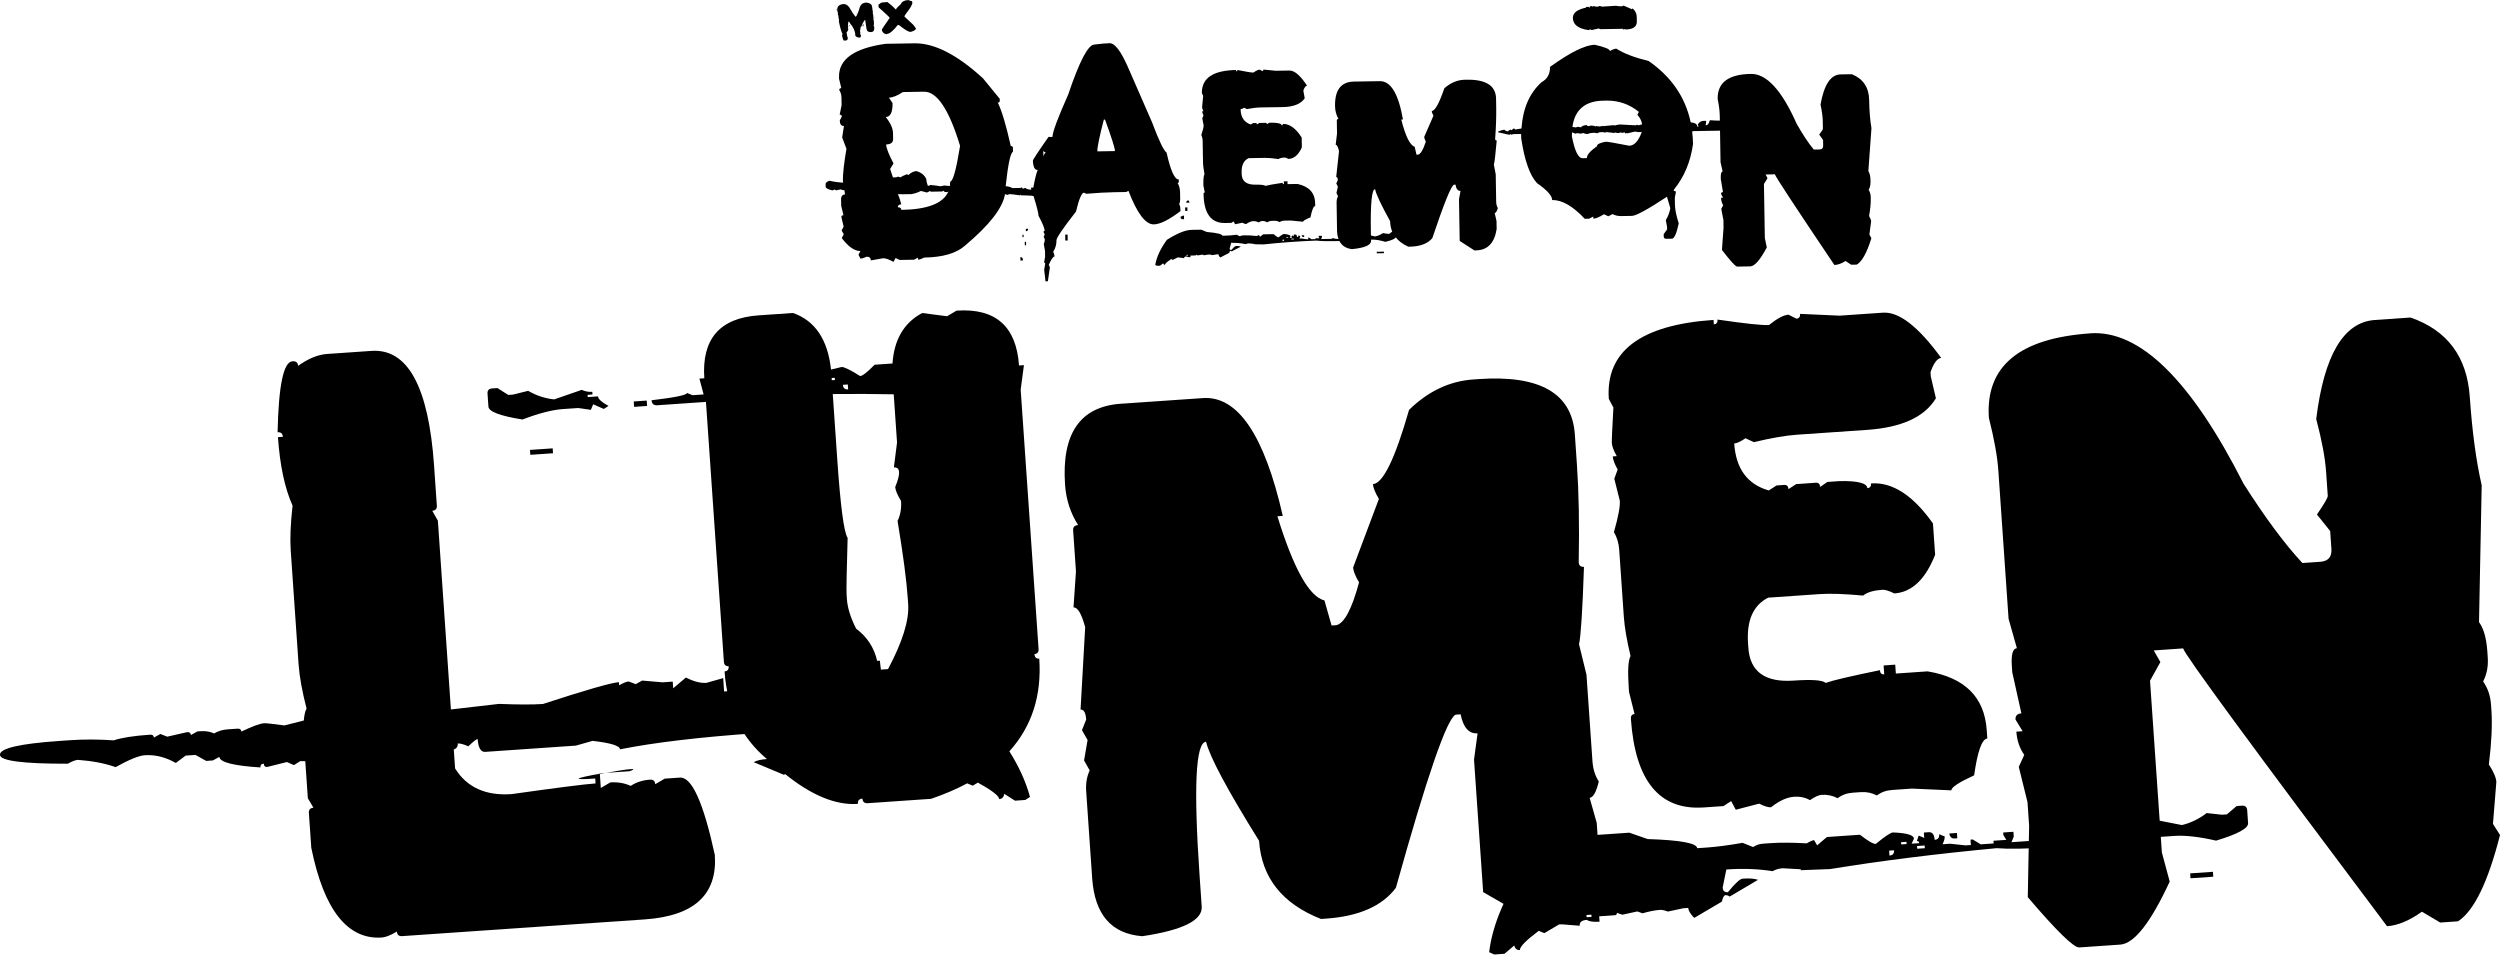 <?xml version="1.0" encoding="UTF-8"?><svg id="b" xmlns="http://www.w3.org/2000/svg" viewBox="0 0 1120.61 427.87"><g id="c"><path d="M346.99,305.45l-1.6.11.21,2.99,1.6-.11-.21-2.99ZM271.66,346.42l-2.81.19v.19s.8-.05.8-.05c.66-.17,1.32-.28,2-.33ZM271.66,346.42c11.11-1.98,14.64-2.22,10.6-.73l-10.6.73ZM203.41,336.05l.58,8.4c5.27,8.48,13.71,12.31,25.31,11.51,20.17-2.85,32.72-4.45,37.66-4.79l-.15-2.2c-10.53.73-9.85,0,2.06-2.17l.44,6.4,4.26-2.49c3.33-.23,6.37.29,9.15,1.56,2.42-1.63,5.3-2.56,8.64-2.79,1.47-.1,2.25.58,2.35,2.03l4.26-2.49,6.8-.47c5.33-.37,10.55,11.19,15.65,34.67,1.22,17.74-9.24,27.37-31.38,28.89l-108.78,7.5c-1.47.1-2.25-.58-2.36-2.05-2.84,1.67-5.06,2.56-6.67,2.67-15.46,1.07-26.03-12.33-31.7-40.21l-1.08-15.61c-.1-1.47.58-2.25,2.05-2.36l-2.51-4.23-1.15-16.61-2.22-.06-2.88,1.81-3.12-1.39-8.89,2.22c-.92.06-1.43-.43-1.5-1.5-1.07.07-1.56.65-1.49,1.71-12.11-.76-18.25-2.34-18.41-4.74l-2.92,1.6-2.99.21-4.8-2.68-4.41.3-4.39,3.31c-4.61-2.63-9.25-3.79-13.92-3.47-2.66.18-7.02,1.96-13.08,5.33-4.68-1.68-10.32-2.77-16.91-3.26-1.07.07-2.57.65-4.5,1.73-20.1.04-30.24-1.28-30.43-3.94-.2-2.94,8.7-5.03,26.69-6.27l4.61-.32c6.39-.44,12.96-.42,19.7.06,3.53-1.19,8.96-2.04,16.3-2.54,1.07-.07,1.63.36,1.7,1.3l2.9-1.62,3.09,1.21,8.9-2.03c1.07-.07,1.63.36,1.7,1.3l2.92-1.62,1.39-.1c2.28-.16,4.31.18,6.1,1,1.8-1.07,3.83-1.68,6.1-1.84l4.41-.3c1.07-.07,1.63.36,1.7,1.3,4.92-2.35,8.31-3.6,10.18-3.73.81-.06,3.84.27,9.11.98l8.7-2.21c.21-2.56.63-4.33,1.24-5.31-2.02-7.89-3.21-14.51-3.58-19.84l-3.52-51c-.37-5.33-.09-12.05.82-20.15-3.49-7.8-5.67-18.04-6.55-30.71l2.2-.15c-.1-1.47-.88-2.15-2.36-2.05.44-20.92,2.65-31.53,6.64-31.8,1.61-.11,2.46.57,2.56,2.04,4.59-3.27,8.89-5.04,12.89-5.32l19.99-1.38c16.26-1.12,25.62,16.06,28.07,51.52l1.23,17.79c.1,1.47-.59,2.25-2.05,2.36l2.52,4.44,5.84,84.61c5.85-.66,13.04-1.49,21.55-2.49,8.59.34,15.15.35,19.7.04,19.25-6.28,30.61-9.55,34.07-9.78l.1,1.41c1.81-1.07,3.24-1.64,4.31-1.72l3.09,1.21,2.92-1.62,9.1.79,4.59-.32.21,2.99,5.7-4.82c3.46,1.78,6.53,2.58,9.21,2.39l7.5-2.13.41,5.99,4.39-.3c4.14-.29,8-3.56,11.58-9.84l2.92-1.6c.25,3.61,9.92,5.95,29.01,7.04l1.81,2.88.21,3.01c.14,2-4.77,3.81-14.7,5.42l.11,1.6,1.62,2.92-12.9,8.32-7.7-.89-1.6.11c-25.47,1.76-45.94,4.18-61.4,7.26-.11-1.61-4.22-2.87-12.31-3.79l-7.5,2.13-40.59,2.8c-2.01.14-3.15-1.79-3.43-5.78-.53.04-1.92,1.13-4.18,3.3-2.08-.93-3.66-1.36-4.72-1.28.09,1.33-.51,2.24-1.82,2.74Z"/><path d="M380.02,172.34l-2.2.15c.1,1.47.88,2.15,2.36,2.05l-.15-2.2ZM433.54,351.13c-4.9,2.62-10.3,4.94-16.19,6.94l-28.41,1.96c-1.47.1-2.25-.58-2.36-2.05-1.47.1-2.15.89-2.05,2.36-9.87.68-20.76-3.79-32.67-13.43l-.37.44-13.65-5.7c1.28-.76,3.26-1.23,5.92-1.41-11.51-9.66-17.84-22.75-18.98-39.29,1.33-.09,1.94-.87,1.84-2.34-1.33.09-2.05-.6-2.15-2.07l-8.03-116.39-21.8,1.5c-1.61.11-2.47-.63-2.58-2.24,10.64-1.26,15.92-2.36,15.85-3.29l2.49,1.02,4.99-.34-1.89-7.1,2.2-.15c-1.21-17.59,6.91-27,24.37-28.2l15.4-1.06c9.89,3.47,15.57,11.92,17.03,25.35,1.31-.35,2.89-.73,4.75-1.14,1.07-.07,3.84,1.28,8.32,4.06,1.07-.07,3.22-1.77,6.48-5.08l8-.55c.73-10.75,5.17-18.29,13.31-22.62l11.15,1.44,4.25-2.51c17.46-1.2,26.79,7,28.01,24.59l2.2-.15-1.46,10.96,8.02,116.2c.1,1.47-.51,2.25-1.84,2.34.1,1.47.82,2.16,2.15,2.07,1.14,16.53-3.33,30.37-13.4,41.52,4.36,6.92,7.44,13.74,9.24,20.45l-2.12,1.36-4.59.32-4.83-3.09c-.18,1.49-.93,2.28-2.26,2.37-.1-1.47-3.29-3.93-9.55-7.38l-2.31,1.37-2.49-1.04ZM247.74,200.97l.15,2.2-10.18.7-.15-2.2,10.18-.7ZM272.77,181.95l-2.12,1.36-4.76-2.09-1.04,2.49-5.67-.82-6.82.47c-4.79.33-10.84,1.89-18.16,4.68-10.02-1.59-15.11-3.52-15.27-5.78l-.4-5.82c-.1-1.45.59-2.23,2.05-2.33l2.39-.16,4.85,3.07,2.18-.15,6.73-1.68c3.76,2.16,7.66,3.44,11.71,3.83l12.36-4.28c1.4.71,2.97,1.01,4.7.89l.08,1.21-2.2.15.07,1,4.59-.32c.08,1.2,1.66,2.62,4.72,4.29ZM289.89,179.56l.17,2.41-5.82.4-.17-2.41,5.82-.4ZM372.79,169.44l.07,1,1.39-.1-.07-1-1.39.1ZM373.28,176.63l2.04,29.6c1.44,20.82,2.97,32.43,4.62,34.85-.44,15.04-.59,23.49-.46,25.36l.15,2.2c.27,3.87,1.64,8.26,4.12,13.16,4.93,3.68,8.07,8.5,9.43,14.43l1.21-.08.46,4,3.2-.22c6.52-12.24,9.53-21.96,9.03-29.17l-.15-2.2c-.59-8.53-2.13-20.21-4.61-35.04,1.28-2.64,1.8-5.62,1.57-8.96-1.65-2.7-2.52-4.78-2.62-6.25,1.25-3.02,1.83-5.27,1.73-6.74s-.88-2.15-2.33-2.05l1.42-11.15-1.49-21.62c-8.86-.18-17.96-.22-27.32-.12Z"/><path d="M502.39,180.98l36.81-2.54c15.6-1.08,27.54,16.53,35.8,52.81l-2.41.17c7.24,23.47,14.27,36.05,21.08,37.72l3.2,11.24,2.2-.15c3.55-.92,6.93-7.33,10.12-19.2-1.67-2.82-2.56-5.03-2.67-6.64l11.56-30.74c-1.67-2.82-2.56-5.03-2.67-6.64,4.53-.31,9.93-11.4,16.19-33.28,8.54-8.36,18.14-12.9,28.8-13.64l2.41-.17c27.46-1.89,41.83,6.36,43.1,24.76l.94,13.61c.86,12.4,1.12,26.98.8,43.74.1,1.47.88,2.15,2.36,2.05-.66,19.48-1.4,31.06-2.22,34.71l3.34,13.64,2.68,38.8c.24,3.47,1.18,6.49,2.84,9.06-1.15,4.77-2.52,7.21-4.11,7.32l3.18,11.22.79,11.41c-2.1,20.11-11.34,30.73-27.73,31.86l-2.41.17-21.55-12.38-4.1-59.4,1.59-11.78c-3.87.27-6.4-2.57-7.6-8.52l-2.2.15c-3.91,1.62-12.85,27.49-26.81,77.61-6.13,8.19-16.6,12.8-31.39,13.82l-2.2.15c-17.36-6.83-26.61-18.51-27.75-35.05-14.16-22.73-22.07-37.53-23.76-44.39-4.67.32-5.63,20.35-2.89,60.09l.95,13.8c.42,6.12-8.45,10.55-26.61,13.28-13.87-1.05-21.36-9.7-22.49-25.97l-2.69-39.01c-.24-3.46.29-6.58,1.57-9.34l-2.52-4.46,1.58-9.15-2.52-4.44,1.89-4.75c-.21-3.08-1.05-4.56-2.52-4.46l2.07-36.92c-1.62-6.04-3.36-9-5.23-8.87l1.1-16.16-1.27-18.39c-.1-1.47.64-2.26,2.24-2.37-3.45-5.38-5.4-11.42-5.86-18.1-1.58-22.93,6.76-35.03,25.02-36.29Z"/><path d="M768.08,143.36l.14,2.02c1.19-.08,1.74-.79,1.65-2.14,12.46,1.83,20.15,2.64,23.08,2.44,3.68-2.94,6.59-4.48,8.72-4.63l3.55,1.78c1.21-.08,1.76-.8,1.67-2.14l17.72.8,19.41-1.34c7.2-.5,15.91,6.27,26.12,20.29-1.75.12-3.35,2.25-4.8,6.37l.14,2,2.28,9.7c-5.05,8.38-15.3,13.1-30.76,14.17l-31.61,2.18c-4.94.34-11.35,1.45-19.25,3.33l-3.73-1.75c-2.18,1.49-3.87,2.27-5.06,2.35.78,11.34,5.95,18.35,15.51,21.05l3.46-2.24,3.41-.24c1.21-.08,1.85.54,1.95,1.87l3.46-2.24,8.79-.61c1.21-.08,1.85.54,1.95,1.87l3.25-2.23,5.4-.37c8.16-.17,12.32.88,12.48,3.15,1.21-.08,1.76-.79,1.67-2.12,9.6-.66,18.85,5.33,27.76,17.97l.97,14.01c-4.34,11.02-10.43,16.8-18.29,17.34-2.37-1.17-4.15-1.72-5.35-1.64-3.99.28-6.88,1.14-8.65,2.6-8.23-.77-14.74-.99-19.53-.66l-23.01,1.59c-6.73,3.4-9.74,10.24-9.03,20.5l.14,2.02c.74,10.66,7.49,15.54,20.29,14.66,8.27-.57,13.06-.22,14.36,1.04,3.26-1.17,11.36-3.07,24.31-5.71.09,1.33.74,1.95,1.95,1.87l-.28-3.99,5.2-.36.28,3.99,14.2-.98c16.67,2.75,25.52,11.52,26.54,26.32l.26,3.8c-2.4.17-4.37,5.66-5.9,16.47-6.88,3.16-10.28,5.41-10.19,6.74l-17.74-.78-8.79.61c-2.68.18-4.96,1.01-6.87,2.48-2.23-1.18-4.61-1.69-7.14-1.51l-3.6.25c-2.66.18-4.95,1.01-6.87,2.48-2.23-1.18-4.61-1.69-7.14-1.51-1.33.09-3.08.88-5.25,2.37-2.1-1.19-4.48-1.7-7.14-1.51-3.2.22-6.64,1.79-10.32,4.72-1.21.08-2.99-.46-5.33-1.64l-10.46,2.73-2.08-3.87-3.46,2.24-8.81.61c-19.86,1.37-30.74-11.88-32.67-39.74-.09-1.33.46-2.04,1.65-2.12l-2.48-9.89-.14-2c-.52-7.59-.25-12.29.82-14.11-1.68-6.98-2.68-12.88-3.02-17.69l-2.07-29.99c-.2-2.94-.99-5.56-2.36-7.88,1.94-6.83,2.82-11.51,2.64-14.05l-2.48-9.87,1.51-4.13c-1.36-2.45-2.1-4.41-2.2-5.88l1.79-.12c-1.36-2.44-2.1-4.39-2.2-5.86-.07-1.07.16-6.37.7-15.92l-2.06-3.89c-1.47-21.33,14.19-33.14,46.99-35.4ZM820.23,389.56l-13.04.5-.03-.42-8.07-.45c-1.74.12-3.24.56-4.52,1.31-6.37-1.02-13.28-1.28-20.75-.76l-1.65,8.13c.1,1.47.88,2.15,2.36,2.05,3.2-3.97,5.41-5.99,6.62-6.07,3.06-.21,5.35-.03,6.87.53l-12.74,7.52c-.43-.38-.98-.61-1.66-.7-.81.06-1.41,1.04-1.8,2.94l-12.36,7.28c-.43-.38-.79-.75-1.08-1.14-1.04-1.26-1.58-2.37-1.65-3.31l-2.2.15-6.91,1.48c-1.52-.56-2.68-.82-3.48-.76-2.28.16-4.92.67-7.93,1.55l-2.27-.85-6.73,1.47-2.46-.83c.05.67-.27,1.02-.95,1.07l-6.98.48.17,2.41c-2.81.19-4.71-.08-5.69-.82-2.26.16-3.33,1.03-3.22,2.64l-8.08-.65-1.21.08-6.56,3.88-2.49-1.04c-5.73,4.28-8.55,7.15-8.45,8.62-1.33.09-2.18-.59-2.54-2.04l-4.38,3.71-4.59.32-2.28-1.03c1.36-11.36,6.28-23.56,14.77-36.6,14.17-10.08,25.66-15.43,34.46-16.03l13.59-.94,8.24,2.86c14.63.47,22.03,1.83,22.19,4.09l4.41-.3c4.27-.29,9.58-.99,15.93-2.1l4.75,1.89c1.27-.89,2.77-1.4,4.51-1.52l3.41-.24c4.27-.29,9.63-.26,16.09.1,1.53-.91,2.64-1.39,3.3-1.44l1.37,2.33,4.38-3.73,14.8-1.02c3.67,2.83,6.04,4.2,7.11,4.12,4.05-3.35,6.61-5.07,7.68-5.15,6.17.24,9.31,1.17,9.42,2.77l-1.03,2.26,3.39-.23c-.05-.67-.4-.97-1.07-.93l.83-2.46,2.49,1.04-.17-2.41,2.2-.15c1.59-.11,2.47,1.04,2.64,3.43,1.47-.1,2.15-.95,2.04-2.54l2.47,1.04c.05.79-.26,1.95-.95,3.47l3.39-.23,6.88.74,2.41-.17-.17-2.41,1-.07,3.57,2.18,5.8-.4-.08-1.21,5.8-.4-1.36-2.12-.08-1.18,4.59-.32.15,2.18-1.02,2.49,14.8-1.02,2.31-1.37c.07.95,5.45,1.31,16.16,1.1.11,1.61-.63,2.47-2.22,2.58l-14.82,1.02c-9.87.68-17.5.8-22.88.37-27.01,2.53-51.92,5.66-74.7,9.37ZM711.12,410.14l.07,1,2.2-.15-.07-1-2.2.15ZM846.79,381.3l.15,2.2c1.47-.1,2.15-.88,2.05-2.36l-2.2.15ZM852.14,377.51l.07,1,2.41-.17-.07-1-2.41.17ZM859.3,379.23l.08,1.21,3.41-.24-.08-1.21-3.41.24ZM873.78,373.61l3.41-.24.16,2.39-1.21.08c-1.33.09-2.12-.65-2.37-2.24ZM937.06,376.08l5.8-.4.17,2.41-5.8.4-.17-2.41ZM954.33,376.1c2.81-2.07,4.17-3.71,4.09-4.92l4.61-.32-.07-1-2.2.15-.08-1.18c1.73-.12,3.24-.63,4.51-1.52l12.83,2.52c3.96-.94,7.65-2.73,11.09-5.38l6.88.74,2.2-.15,4.36-3.73,2.41-.17c1.45-.1,2.23.59,2.33,2.05l.4,5.8c.16,2.28-4.62,4.88-14.33,7.82-7.63-1.74-13.84-2.45-18.63-2.12l-6.8.47-5.53,1.59-1.35-2.33-4.45,2.73-2.29-1.05ZM981.73,391.48l10.2-.7.15,2.2-10.2.7-.15-2.2Z"/><path d="M936.91,149.4c22.26-1.54,45.18,20.94,68.74,67.41,9.62,15.14,18.41,26.99,26.38,35.56l7.98-.55c3.6-.25,5.28-2.17,5.03-5.78l-.55-8-5.94-7.42c3.29-4.78,4.91-7.57,4.85-8.37l-.73-10.6c-.44-6.4-1.92-14.34-4.44-23.81,3.51-28.64,12.27-43.45,26.28-44.41l15.98-1.1c16.47,5.7,25.33,17.55,26.57,35.55,1.08,15.6,2.85,28.81,5.34,39.62l-1.2,61.37c2.07,2.81,3.31,7.14,3.72,13l.19,2.81c.28,3.99-.42,7.59-2.07,10.79,2.08,2.94,3.26,6.41,3.54,10.41l.18,2.6c.44,6.4.06,14.47-1.15,24.2,2.1,3.2,3.22,5.8,3.36,7.81l-1.52,18.8,3.16,5c-5.38,21.13-11.66,34.02-18.82,38.68l-8,.55-8.19-4.86c-5.61,4.01-10.82,6.18-15.63,6.51-60.77-80.89-91.22-122.39-91.37-124.53l-13.2.91,2.97,5.22-4.64,8.36,5.31,77,3.51,13.02c-8.52,18.41-15.91,27.83-22.17,28.26l-18.39,1.27c-2.41.17-10.1-7.34-23.06-22.53l.61-31.99-.73-10.6-3.91-15.81,2.45-5.39c-2.08-2.95-3.26-6.42-3.54-10.41l2.81-.19-3.18-5.21c-.12-1.73.76-2.66,2.63-2.79l-4.09-18.41-.18-2.6c-.37-5.33.38-8.07,2.25-8.2l-3.73-13.21-4.58-66.4c-.43-6.26-1.84-14.14-4.24-23.62-1.59-23.07,13.54-35.7,45.42-37.9Z"/><path d="M532.75,89.83c-.64.01-.99.35-1.06,1.02l1.57-.03-.51-.99Z"/><path d="M529.08,93.54c-.01-.8-.19-1.49-.54-2.07.33-.63.48-1.35.47-2.16l-.05-3.15c-.02-1.47-.39-2.85-1.08-4.14.34,0,.5-.2.5-.58l-.02-1c-1.86.03-3.67-3.98-5.44-12.03-1.27-.86-3.45-5.39-6.52-13.59l-10.95-25.06c-3.1-6.97-5.78-10.44-8.06-10.4-1.59.03-3.88.23-6.87.62-2.78.05-6.67,7.49-11.68,22.34-4.75,10.68-7.1,17.03-7.07,19.04l-1.57.03c-.09,0-.13-.04-.13-.12-4.73,6.72-7.09,10.31-7.08,10.77.01.84.11,1.58.29,2.21.27,1.3.89,1.94,1.86,1.92-.65,1.61-1.3,4.25-1.95,7.92l-1.07.02.16.94c-1.67-.15-2.51-.43-2.52-.84-.25,0-.59.11-1.01.33-.42,0-.64-.2-.64-.61l-.68.32-3.66.06c-.47-.37-1.47-.67-2.98-.89,1.06-9.82,2.15-14.95,3.28-15.39l-.03-1.7c0-.59-.33-.88-.96-.87-2.13-9.47-4.07-15.96-5.82-19.46.59,0,.88-.28.87-.83v-.89s-7.55-9.21-7.55-9.21c-11.57-10.58-21.79-15.8-30.67-15.65l-12.86.21c-14.1,1.96-21.09,6.89-20.96,14.8v.82s1.03,4.27,1.03,4.27c-.63.01-.94.29-.93.84.65,1,.98,2.12,1,3.39l.06,3.4-.87,4.25c.63-.01.95.28.96.87l-.91,1.72c.03,1.68.65,2.51,1.87,2.49l-.8,5.13,1.92,5.07c-1.12,6.58-1.65,11.41-1.6,14.48l.14.69c-1.81-.05-3.89-.33-6.26-.84-1,.44-1.54.89-1.62,1.35l.02,1.32c.01.64,1.01,1.19,2.99,1.66.25,0,.59-.14,1.01-.4l.71.37,1.95-.41,1.33.36.38-.08.34,1.95c-1.01.02-1.6.6-1.8,1.73l.06,3.41,1.01,4.2c-.63.01-.94.29-.93.84l1.01,4.27-.91,1.72.97,1.69-.91,1.72c2.97,3.91,5.76,5.84,8.36,5.8l-.86,1.72.91,1.69c.67-.01,1.59-.3,2.76-.86,1.22-.02,1.85.54,1.87,1.67l5.53-.98c1.09-.02,2.64.53,4.64,1.64l.91-1.73,1.84.86,6.44-.11,1.81-.92v.89c.69-.01,1.61-.32,2.78-.93,8.37-.14,14.48-1.94,18.33-5.41,10.91-9.18,16.86-16.85,17.86-23.01.34.13.68.23,1.02.31.25,0,.58-.12.99-.34.55,0,2.11.18,4.68.56,0-.21.1-.31.32-.32v.31c1.17-.02,2.92.05,5.25.19l.02.1h.51c1.46,4.77,2.21,7.72,2.23,8.85,1.83,3.42,2.75,5.7,2.77,6.83-.34,0-.5.18-.5.51l.52,1.06-.49,1.09.52.99c.01.8-.14,1.53-.47,2.16l.56,3.14.04,2.59-.46,2.66c.34,0,.51.16.51.5l-.46,2.65.59,5.23,1.07-.02.91-6.33-.52-1c1.09-2.5,1.95-3.76,2.58-3.77-.01-.75-.21-1.44-.6-2.07,1.02-1.61,1.52-3.36,1.49-5.26-.02-1.05,2.9-5.32,8.75-12.83,1.34-5.62,2.53-8.43,3.59-8.45l1.02.49c4.91-.42,9.11-.66,12.6-.71l5.3-.09,1-.52c3.87,10.08,7.65,15.09,11.35,15.03,2.86-.05,6.84-2.03,11.95-5.94l-.02-1.07ZM404.02,94.08c-.01-.8-.55-1.19-1.59-1.17-.01-.84.5-1.27,1.55-1.29-.45-1.92-.96-3.45-1.52-4.57.76.03,1.62.03,2.59.02l3.6-.06c1.84-.4,3.18-.87,4.01-1.39.34,0,1.22.21,2.66.65.38,0,.93-.25,1.63-.72,0,.25.11.38.33.37l4.98-.08.68-.39c0,.46.56.68,1.66.66l.5-.26c-2.27,5.3-9.29,8.04-21.07,8.23ZM425.9,81.41c.01.68-.02,1.33-.09,1.96-1.47-.14-2.34-.21-2.59-.21l-1.64.35c-.63-.16-2.19-.37-4.68-.62,0,.25-.33.38-1.01.4-.44-1.21-.67-2.21-.68-3.01-.78-1.76-2.25-2.95-4.4-3.58-1.18.02-2.39.61-3.63,1.76l-.64-.37c-1.76.66-2.64,1.11-2.63,1.37-.51,0-.95-.09-1.33-.29-.37.21-.81.32-1.32.33l-1.01.02-1.26-3.76,1.53-2.49c-2.18-4.13-3.28-6.97-3.3-8.52,2.11-.03,3.15-.87,3.12-2.51l-.04-2.46c-.04-2.23-1.13-4.67-3.28-7.33,2.11-.03,3.13-2.11,3.06-6.24l-1.62-2.43c1.64-.03,3.73-.86,6.26-2.51l9.46-.16c5.84-.1,11.24,8,16.17,24.28-1.72,10.67-3.21,16.01-4.46,16.03ZM468.73,68.23c-.7.89-1.04,1.59-1.03,2.1l-.05-3.16c.01.72.37,1.07,1.09,1.06ZM491.88,67.85c-.03-1.94.94-6.69,2.92-14.25h.51c2.95,8.02,4.44,12.73,4.46,14.12l-7.89.13Z"/><rect x="477.5" y="105.16" width="1.07" height="2.66" transform="translate(-1.68 7.85) rotate(-.94)"/><path d="M457.38,115.22l.03,1.57,1.08-.02v-.49c-.02-.64-.38-.99-1.11-1.06Z"/><rect x="458.31" y="105.23" width=".51" height="1.08" transform="translate(-1.67 7.53) rotate(-.94)"/><rect x="531.23" y="92.99" width="1.01" height="1.57" transform="translate(-1.46 8.72) rotate(-.94)"/><path d="M460.84,102.55l-1.01.02.02,1.07c.68-.01,1.01-.37.99-1.09Z"/><path d="M530.23,98.25h.51s-.03-1.58-.03-1.58h-.51s-1.06.53-1.06.53c.01.71.37,1.06,1.09,1.05Z"/><rect x="459.36" y="108.37" width=".57" height="1.57" transform="translate(-1.73 7.56) rotate(-.94)"/><path d="M584.2,106.21h.38s-.01-.76-.01-.76l-1.07.02c.05.51.28.75.7.75Z"/><path d="M539.08,63.04l.16,9.46c.02,1.51.25,3.38.66,5.6-.36.55-.53,2.03-.49,4.42v.63s.63,3.14.63,3.14c-.37,0-.56.22-.55.64.14,8.79,3.35,13.13,9.62,13.03l2.77-.05,1.13-.65.58,1.26,3.33-.69c.72.41,1.27.61,1.65.61,1.2-.86,2.31-1.3,3.32-1.32.83-.01,1.57.19,2.22.6.71-.43,1.27-.65,1.69-.66.8-.01,1.54.19,2.22.6.62-.43,1.35-.65,2.2-.67l1.14-.02c.8-.01,1.54.19,2.22.6.62-.43,1.35-.65,2.2-.67l2.77-.05,5.56.54c0-.42,1.1-1.07,3.31-1.95.66-3.37,1.37-5.07,2.12-5.08l-.02-1.2c-.08-4.67-2.71-7.57-7.9-8.7l-4.48.07-.02-1.26-1.63.03.02,1.26c-.39,0-.58-.2-.59-.62-4.11.61-6.69,1.08-7.74,1.39-.38-.41-1.88-.6-4.48-.56-4.04.07-6.09-1.58-6.14-4.95v-.63c-.06-3.23.99-5.33,3.16-6.3l7.25-.12c1.52-.02,3.56.15,6.14.53.58-.43,1.5-.66,2.76-.68.38,0,.93.2,1.65.61,2.48-.04,4.49-1.76,6.03-5.15l-.07-4.41c-2.59-4.13-5.4-6.17-8.42-6.12,0,.42-.18.64-.56.64-.01-.71-1.3-1.11-3.86-1.19l-1.7.03-1.07.64c0-.41-.2-.62-.57-.61l-2.78.05-1.12.64c0-.41-.2-.62-.58-.61l-1.07.02-1.13.64c-2.96-1-4.47-3.29-4.53-6.86.37,0,.92-.22,1.63-.66l1.15.61c2.51-.46,4.55-.71,6.1-.73l9.97-.16c4.87-.08,8.17-1.39,9.9-3.95l-.56-3.08v-.63c.51-1.27,1.05-1.91,1.6-1.92-2.98-4.57-5.61-6.84-7.87-6.8l-6.13.1-5.56-.54c0,.42-.18.64-.55.64l-1.08-.61c-.68.01-1.61.45-2.82,1.31-.93.02-3.33-.36-7.22-1.15,0,.42-.18.64-.55.64v-.63c-10.36.17-15.47,3.62-15.36,10.35l.58,1.26c-.32,2.99-.49,4.65-.48,4.99,0,.46.21,1.09.59,1.89h-.56c0,.47.21,1.1.59,1.89l-.54,1.27.61,3.14c.01.8-.34,2.26-1.06,4.37.39.75.59,1.59.6,2.52Z"/><rect x="617.13" y="112.83" width="3.21" height=".7" transform="translate(-1.77 10.16) rotate(-.94)"/><path d="M671.4,93.29c-.48-.83-.73-1.8-.75-2.89l-.2-12.24-.83-4.34c.32-1.14.74-4.76,1.28-10.86-.47,0-.7-.22-.71-.69.38-5.26.54-9.85.48-13.76l-.07-4.29c-.1-5.8-4.48-8.63-13.14-8.49h-.76c-3.37.07-6.46,1.34-9.27,3.82-2.33,6.77-4.21,10.16-5.64,10.19,0,.51.25,1.21.74,2.13l-4.13,9.47c0,.51.25,1.22.72,2.14-1.2,3.68-2.37,5.63-3.5,5.85h-.69s-.82-3.56-.82-3.56c-2.11-.64-4.11-4.71-6.01-12.2h.76c-2-11.55-5.46-17.27-10.38-17.19l-11.61.19c-5.76.09-8.57,3.76-8.45,10.98.03,2.11.55,4.04,1.54,5.78-.51,0-.75.25-.75.71l.1,5.79-.61,5.06c.58,0,1.08.95,1.5,2.88l-1.26,11.56c.46,0,.7.47.71,1.44l-.67,1.46.71,1.45-.64,2.85.71,1.44c-.45.85-.66,1.82-.64,2.91l.2,12.3c.03,1.53.24,2.85.65,3.98-1.59-.12-2.39-.27-2.39-.48l-.74.39-4.67.08.36-.76v-.69s-1.46.02-1.46.02v.38s.4.68.4.68l-1.83.03v.38s-1.82.03-1.82.03l-1.08-.74h-.32s.01.76.01.76h-.76s-2.14-.33-2.14-.33l-1.08.02c.25-.46.37-.82.36-1.08l-.75-.37c0,.51-.22.76-.69.77-.01-.76-.27-1.13-.78-1.13h-.69s.01.77.01.77l-.76-.37-.3.76c.21,0,.31.1.32.31l-1.07.02.37-.7c0-.51-.99-.85-2.93-1.03-.34,0-1.17.51-2.49,1.5-.34,0-1.06-.47-2.17-1.42l-4.67.08-1.43,1.1-.39-.75c-.21,0-.56.14-1.06.4-2.03-.22-3.71-.32-5.05-.3l-1.07.02c-.55,0-1.04.14-1.45.4l-1.46-.68c-2.01.25-3.69.38-5.04.4l-1.39.02c-.01-.71-2.31-1.26-6.9-1.66l-2.53-1.03-4.29.07c-2.77.05-6.47,1.54-11.1,4.47-2.88,3.96-4.62,7.7-5.23,11.25l.7.37,1.45-.02,1.43-1.09c.09.46.35.68.77.68,0-.46.93-1.31,2.8-2.56l.76.37,2.12-1.1h.38s2.53.32,2.53.32c0-.5.34-.75,1.06-.76.3.25.9.36,1.78.35v-.76s2.19-.04,2.19-.04c.21,0,.31-.11.31-.33l.76.31,2.14-.36.69.31c.96-.23,1.8-.35,2.52-.36.25,0,.61.1,1.07.3l2.2-.36h.69c0,.29.16.64.47,1.06.09.12.19.24.32.36l4-2.08c.16-.59.36-.89.62-.9.21.04.38.12.51.24l4.13-2.15c-.46-.21-1.18-.3-2.14-.29-.39,0-1.11.61-2.18,1.81-.47,0-.7-.22-.71-.68l.66-2.54c2.35-.04,4.52.16,6.51.59.42-.22.9-.34,1.44-.35l2.53.28v.13s4.1.06,4.1.06c7.22-.79,15.1-1.37,23.63-1.72,1.68.23,4.08.31,7.19.26l3.14-.05c1.06,2.08,2.92,3.29,5.59,3.63,5.75-.55,8.62-1.8,8.58-3.74v-.51s.65-.01.65-.01c1.52-.02,3.46.31,5.82.99,2.79-.69,4.31-1.36,4.58-2.01,1.34,1.68,3.21,3.07,5.63,4.18h.7c4.67-.09,8.03-1.37,10.09-3.84,5.21-15.52,8.44-23.49,9.7-23.94h.69c.28,1.88,1.04,2.81,2.25,2.79l-.69,3.67.31,18.74,6.57,4.24h.76c5.17-.1,8.25-3.28,9.24-9.56l-.06-3.6-.82-3.59c.51,0,.98-.75,1.42-2.23ZM531.78,114.57v-.32s.7-.01.7-.01v.32s-.7.01-.7.01ZM574.9,108.12v-.69s.68-.01.68-.01c0,.46-.22.69-.68.7ZM576.64,106.64v-.31s.74-.01.74-.01v.31s-.74.01-.74.01ZM578.86,107.36v-.38s1.06-.02,1.06-.02v.38s-1.06.02-1.06.02ZM622.73,104.81h-.7s-2.14-.33-2.14-.33c-1.12.78-2.31,1.28-3.57,1.51l-1.81-.45-.03-1.91c-.21-12.53.43-18.82,1.9-18.84.41,2.19,2.66,6.97,6.73,14.34.03,1.71.35,3.27.94,4.68l-1.31,1Z"/><path d="M838.73,99.32c-.01-.64-.32-1.47-.92-2.51.53-3.04.78-5.56.75-7.58v-.83c-.03-1.26-.35-2.36-.94-3.32.56-.98.84-2.1.82-3.36v-.89c-.04-1.84-.36-3.23-.96-4.15l1.39-19.27c-.61-3.44-.95-7.62-1.03-12.54-.09-5.68-2.68-9.55-7.76-11.6l-5.05.08c-4.41.07-7.41,4.58-8.99,13.52.64,3.02.98,5.53,1.01,7.55l.05,3.34c0,.25-.55,1.11-1.66,2.56l1.74,2.43.04,2.52c.02,1.14-.54,1.71-1.67,1.73l-2.53.04c-2.36-2.82-4.93-6.69-7.7-11.6-6.64-14.99-13.47-22.43-20.49-22.31-10.05.16-15.02,3.89-14.9,11.16.6,3.02.91,5.52.94,7.49l.04,2.28h-.58c-.84.02-2.1-.04-3.79-.18,0,.17-.08.25-.25.26-.28,1.35-.86,2.03-1.74,2.04l.22-1.76v-.25s-1.27.02-1.27.02c-.93.02-1.76.53-2.49,1.55,0,.17.09.42.27.75v.25s-.5,0-.5,0c-.02-1.09-1-1.73-2.94-1.91-2.37-11.23-8.64-20.38-18.8-27.45-6.47-1.62-11.31-3.47-14.54-5.57-.68.01-1.64.36-2.88,1.05-.01-.83-2.26-1.76-6.74-2.79-4.33.07-11.03,3.38-20.1,9.92.05,3.16-1.19,5.43-3.73,6.81-5.43,4.84-8.45,11.77-9.06,20.79-.84.14-1.83.3-2.96.49,0-.29-.17-.46-.51-.5-.5.26-.75.52-.75.77-.16,0-.41-.08-.75-.24-.67.26-1,.52-1,.78-1.01-.15-1.52-.39-1.53-.73-.8.01-1.8.28-3.01.81,0,.34.26.5.77.49,2.65.63,4.09.94,4.3.94l.5-.26.51.24c.29-.17.62-.26,1-.27l3.03-.05.25.12.03,1.83c1.5,9.94,3.86,16.63,7.08,20.07,4.5,3.12,6.77,5.65,6.8,7.58,4.42-.07,9.28,2.73,14.59,8.41l1.95-.03,1.88-.97.02.94c1.13-.02,2.72-.68,4.76-1.98l1.97.92,1.88-.99c1.14.62,2.43.91,3.85.89l4.86-.08c1.81-.03,7.05-2.89,15.69-8.58l1.5,5.13c-.31,1.86-.98,3.64-2.01,5.33l.56,3.15.02,1.01-1.54,2.16.02,1.01c.01.71.37,1.06,1.09,1.05l2.59-.04c1.06-.02,2.07-2.3,3.05-6.86-1.11-3.43-1.68-6.24-1.71-8.43l-.05-3.15.52-2.66-1.08-.48.29-.6c4.5-5.56,7.32-12.3,8.43-20.25-.03-1.93-.17-3.82-.4-5.66l.81-.14,11.69-.19.23,14.13.95,4.2c-.59,0-.87.86-.84,2.54v.82s.99,5.86.99,5.86c-.59,0-.88.29-.87.83l.91,1.69h-.89c.02,1.28.33,2.39.94,3.34l-.86,1.66.97,5.03.05,3.33-.72,10.05c3.83,4.98,6.12,7.47,6.88,7.45l5.79-.1c1.98-.03,4.45-2.87,7.44-8.5l-.88-4.16-.4-24.28,1.59-2.56-.84-1.69,4.16-.07c.01.68,8.9,14.22,26.66,40.63,1.51-.02,3.18-.62,5.02-1.78l2.49,1.66,2.52-.04c2.34-1.34,4.52-5.29,6.56-11.84l-.9-1.63.78-5.88ZM730.27,65.32c-6.08-1.2-9.6-1.8-10.56-1.78-2.61.47-3.9,1.14-3.89,2.02-3.03,2.11-4.54,3.89-4.51,5.32l-1.95.03c-1.89.03-3.48-3.22-4.77-9.76-.01-.63,0-1.24.04-1.83,1.01.41,1.58.61,1.71.6l.5-.26,1.51.23h.25s1.26-.28,1.26-.28c0,.21.6.37,1.78.48.66-.35,1.58-.53,2.76-.55h.51s1.27.22,1.27.22c0-.3.58-.48,1.75-.53h.51s1.27.22,1.27.22c0-.17.08-.25.25-.26l3.79.44c0-.17.08-.25.25-.26.3.16.64.24,1.02.24h.51s1.26-.28,1.26-.28c0,.17.09.25.26.25l1.25-.27c0,.34.17.5.51.5l.5-.26v.25s3.52-.82,3.52-.82l1.52.23,1.57-.03c-1.49,4.06-3.37,6.1-5.64,6.14ZM734.53,56.16c-.17,0-.42-.08-.76-.24l-.5.26-7.32-.39c-1.22.19-1.97.37-2.27.54v-.25c-3.2.22-4.79.42-4.79.58v-.25c-1.17.19-1.84.28-2.01.29l-1.52-.23c0,.17-.08.25-.25.26,0-.21-.6-.36-1.78-.48l-1.25.27c-.51,0-.76-.15-.77-.49-1.68.2-2.52.55-2.51,1.05l-1.51-.23c-.09,0-.42.09-1.01.27-.47-.08-.95-.15-1.45-.23,1.05-7.71,5.69-11.64,13.94-11.77l1.32-.02c5.43-.09,10.27,1.6,14.54,5.06l-.68,1.28c1.29,1.49,1.99,2.93,2.09,4.31-.47.09-.97.23-1.51.4Z"/><polygon points="384.23 6.05 384.2 5.83 384.06 5.84 384.09 6.06 384.23 6.05"/><path d="M375.61,5.72v.11s-.06.67-.06.67l.36.75-.12.24c.19.91.29,1.42.31,1.53l-.08.57c.54,2.75,1.12,4.71,1.75,5.87-.09,0-.22.06-.39.14.35,1.76.68,2.62.98,2.6l1.08-.09c.43-.24.62-.58.57-1.05-.22-.89-.36-1.4-.44-1.53h.13s-.2-.66-.2-.66l-.04-.32c.57-.64.83-1.18.78-1.62-.09,0-.14-.03-.15-.09.09,0,.13-.05.13-.12l-.17-.22c.09,0,.15-.34.17-1.01-.1,0-.15-.03-.16-.1.18-.97.26-1.54.24-1.69.31-.02.57.26.78.83,1.36,1.57,2.14,3.22,2.34,4.95-.09,0-.13.04-.13.11.07.71.72,1.14,1.95,1.3.45-.03.69-.42.69-1.17-.16.01-.27-.16-.32-.53l-.03-.34.07-.57c-.09,0-.13-.03-.15-.09l.09-.46-.16-.2c.06,0,.18-.2.34-.58l-.16-.22c.12-.01.18-.27.18-.79.1,0,.15.03.16.1.18-.01.27-.09.25-.24l-.16-.21.25-.13.42-.03.04.33.26-.02.04-.78v-.11s-.27.02-.27.02l.05.45-.42.03.09-.57c.66-1.23,1.09-1.85,1.31-1.87.07.62.25,1.87.55,3.73l.15.21h-.13c.02.22.15.51.36.87h-.14c.55.49,1.08.71,1.6.67l.41-.03c1.01-.08,1.42-.92,1.25-2.54-.09,0-.2-.1-.31-.32.18-.01.24-.72.17-2.13-.09-.09-.16-.34-.21-.75l-.04-.34.11-.23h-.13s0-1.11,0-1.11l-.16-.22h.13c-.03-.25-.09-.43-.19-.55l.02-1c-.03-.31-.12-.71-.26-1.2l.1-.24c-.09-.07-.17-.36-.22-.87-.1-.89-.9-1.46-2.4-1.71l-.42.03c-1.6.12-2.59,1.16-2.96,3.12-.75,2.14-1.28,3.22-1.58,3.24-1.11-1.4-1.78-2.39-2-2.96l.14-.02c-.51-.36-.77-.6-.78-.72l.26-.12c-.01-.12-.11-.19-.3-.22-.81-1.19-1.7-1.75-2.68-1.68-2.1.16-3.05,1.16-2.85,3,.12.27.2.57.24.88Z"/><polygon points="391.89 7.79 391.6 7.81 391.63 8.04 391.92 8.01 391.89 7.79"/><path d="M380.67,11.44l.02.12h.14s.25-.15.25-.15l-.17-.2c-.15.01-.24.09-.24.24Z"/><path d="M375.16,4.19v-.11c-.16.01-.25.09-.26.24v.11c.19-.02.28-.1.26-.24Z"/><path d="M393.89,2.17l-.13.26.09.87c2.91,2.6,4.54,4.11,4.89,4.54l.02.25c-2.34,3.34-3.51,5.06-3.49,5.18.12,1.11.82,1.81,2.11,2.11.1-.01.15-.06.14-.15,1.28-.1,2.91-1.44,4.88-4.01.23-.02.45,0,.64.07,2.55,2.08,4.27,3.08,5.18,3.01,1.61-.46,2.38-.98,2.32-1.57l-1.1-1.55-4.01-3.73c-.03-.26.22-.75.77-1.44,1.91-2.44,2.82-4.07,2.74-4.87l-.04-.37-.17-.24c-.6-.09-1.08-.26-1.46-.53l-.3.16-.02-.13c-1.67.13-2.74.76-3.23,1.89-1.3,1.14-1.99,1.9-2.09,2.3h-.16c-1.07-1.2-2.34-2.32-3.81-3.35-.26.02-.67.09-1.24.21l-.62-.07-1.06.33c-.38.42-.72.66-1.03.7.01.09.07.13.18.12Z"/><path d="M712.12,13.5l.67-.34.68.32,3.13-.73.72.33,10.17-.17c0,.22.13.33.37.33l.68-.34v.33c3.48-.06,5.19-1.24,5.16-3.56l-.03-2.08c-.02-1.45-.63-2.71-1.8-3.79-.23,0-.34.12-.34.35l-3.84-1.67c-.24.44-1.33.48-3.29.11l-6.23.39c-.25,0-.59-.11-1.03-.33-.41.24-.88.36-1.4.37l-1.74-.32c0,.23-.11.35-.33.35,0-.23-.13-.34-.38-.34-.45,0-.67.24-.67.69l-.68-.32h-.72c-.22.02-.33.13-.33.35-3.94.83-5.89,2.37-5.86,4.63.05,2.98,2.41,4.8,7.08,5.44Z"/></g></svg>
